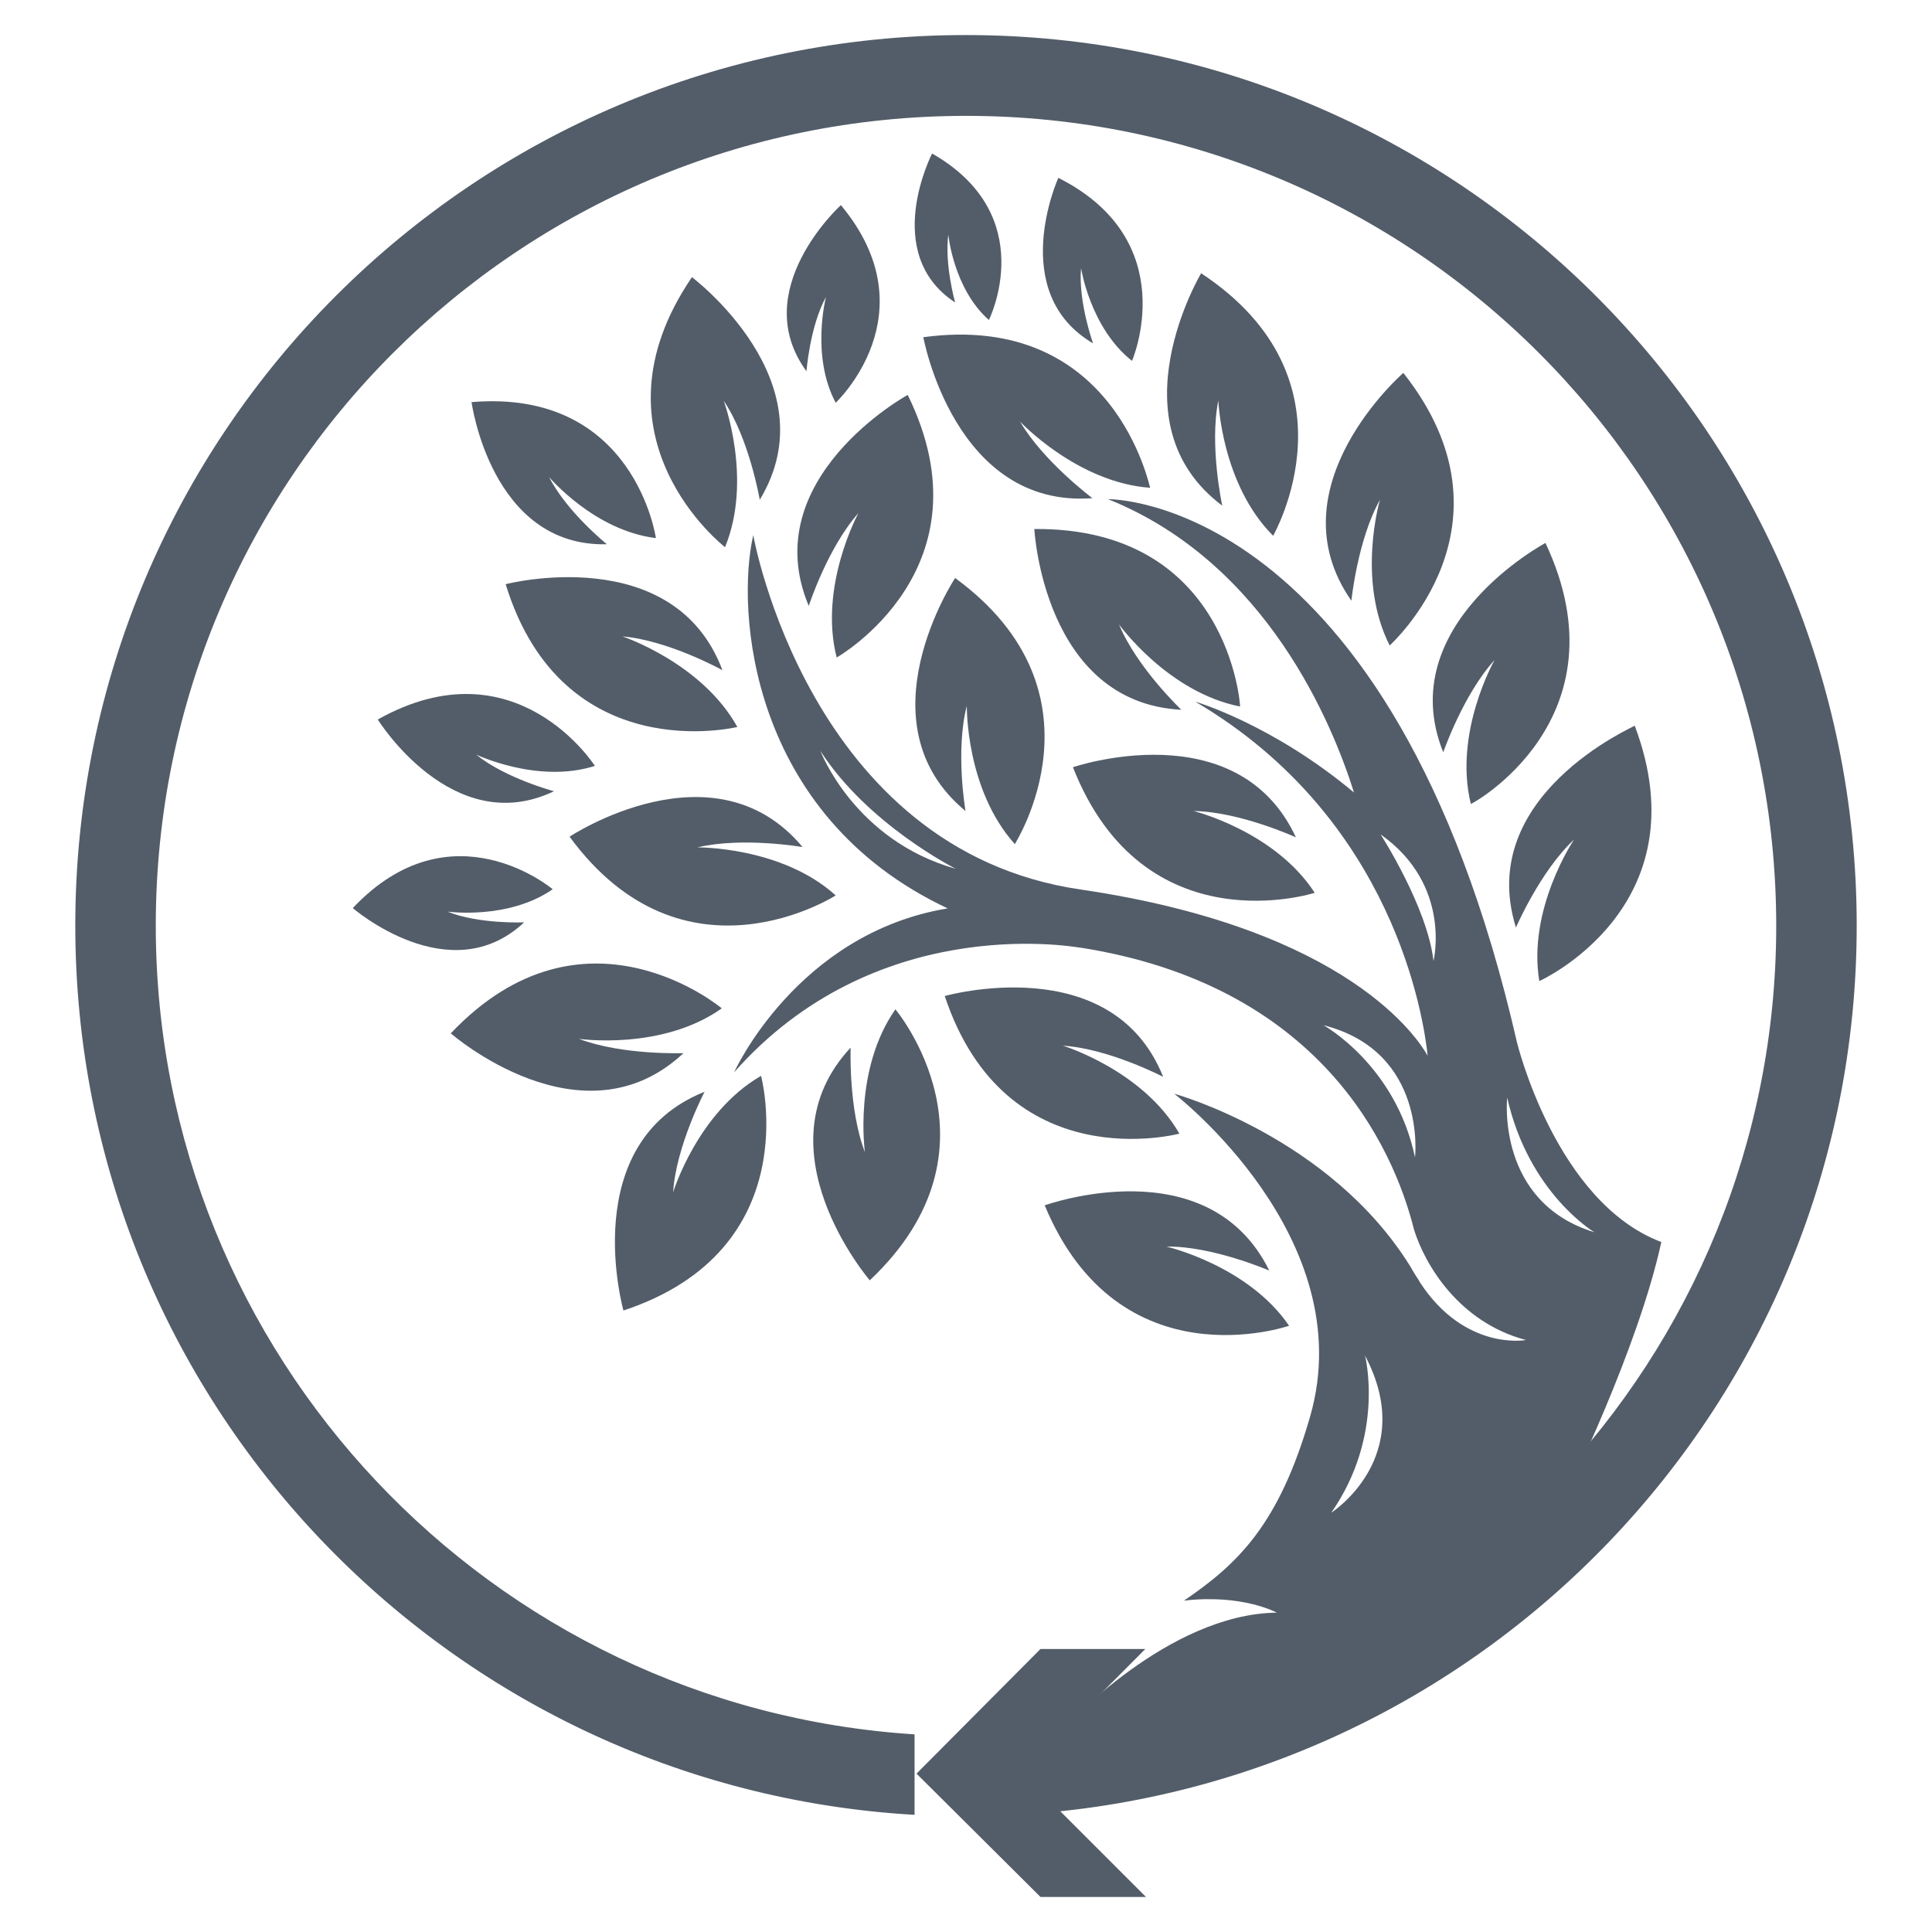 <?xml version="1.0" encoding="utf-8"?>
<!-- Generator: Adobe Illustrator 17.1.0, SVG Export Plug-In . SVG Version: 6.00 Build 0)  -->
<!DOCTYPE svg PUBLIC "-//W3C//DTD SVG 1.1//EN" "http://www.w3.org/Graphics/SVG/1.1/DTD/svg11.dtd">
<svg version="1.1" id="Capa_1" xmlns="http://www.w3.org/2000/svg" x="0px" y="0px"
	 viewBox="0 123.3 595.3 595.3" enable-background="new 0 123.3 595.3 595.3" xml:space="preserve">
<g id="Logo">
	<g>
		<g>
			<path fill="#535D69" d="M170.3,397.3c-13.7,9.5-32.4,6.9-32.4,6.9c9.6,3.9,23.6,3.3,23.6,3.3c-22.9,21.5-52.8-4.4-52.8-4.4
				C139.1,370.9,170.3,397.3,170.3,397.3z"/>
			<path fill="#535D69" d="M202.1,289.1c-19-2.3-32.9-18.8-32.9-18.8c5.4,10.7,17.8,20.7,17.8,20.7c-35.7,0.9-41.7-43.8-41.7-43.8
				C195.6,243,202.1,289.1,202.1,289.1z"/>
			<path fill="#535D69" d="M257.5,247.4c-7.7-14.4-3-32.6-3-32.6c-5,9.2-6,22.9-6,22.9c-18.3-25,10.6-51.2,10.6-51.2
				C286.9,219.9,257.5,247.4,257.5,247.4z"/>
			<path fill="#535D69" d="M348.8,234.5c-12.9-10.2-15.7-28.6-15.7-28.6c-0.9,10.4,3.7,23.2,3.7,23.2c-26.7-15.7-10.7-51-10.7-51
				C364.8,197.6,348.8,234.5,348.8,234.5z"/>
			<path fill="#535D69" d="M410.2,589.4c16.7-24,10.4-48.4,10.4-48.4C437.1,572.2,410.2,589.4,410.2,589.4z M464.4,461.5
				c6.7,29.6,26.9,41.5,26.9,41.5C460.9,493.7,464.4,461.5,464.4,461.5z M482.7,583.6c0,0,22-44.5,29.2-77.6
				c-32.6-12.3-44.5-61.6-44.5-61.6c-38.6-168.6-126-167.3-126-167.3c49.1,19.7,69.3,69.7,75.8,90.4c-25.2-21.1-48.9-28-48.9-28
				c61.4,36.1,70.4,97.7,71.6,109.1c-2.7-4.8-24-39-106.8-51.2c-83.9-12.1-101-109.2-101-109.2c-5.3,22.9-1.4,86.2,59.9,115
				c-46.5,7.7-65.8,50.5-65.8,50.5c43.1-48.8,102.7-39,106.6-38.4h0.2c73.4,11.6,96.2,60.9,102.7,86.9c3.3,10.6,13.7,28.5,34.5,34
				c0,0-18.8,3.5-32.7-17.8l0,0c0,0-0.2-0.2-0.2-0.4c-1.2-1.9-1.4-2.1-2.7-4.4c-24.8-40.1-72.8-53.3-72.8-53.3s57.7,44.3,41.9,99.4
				c-9.6,33.4-22.3,45.5-38.9,56.8c18.1-2.1,28.6,3.7,28.6,3.7c-33.6,0.4-65.3,35.3-65.5,35.5c-14,1.2-25.2,9.6-25.2,9.6
				C367.8,699,510.7,557.4,482.7,583.6z M441.7,419.4c-1.9-16.7-16.3-39-16.3-39C447.5,396,441.7,419.4,441.7,419.4z M436,479.9
				c-6-28.5-28.2-40.7-28.2-40.7C439.8,447.3,436,479.9,436,479.9z M294.5,391c-31.3-8.8-41.7-36.3-41.7-36.3
				C267.4,377.4,294.5,391,294.5,391z"/>
			<path fill="#535D69" d="M330.6,359.7c21.9,55.7,74.5,38.7,74.5,38.7c-12.3-19-37.3-25.2-37.3-25.2c14.2,0.2,31.5,8.1,31.5,8.1
				C381.2,342.4,330.6,359.7,330.6,359.7z"/>
			<path fill="#535D69" d="M294.3,301.4c0,0-29.6,44.7,3.2,71.8c0,0-3.2-18.6,0.4-32.4c0,0-0.4,25.7,14.8,42.6
				C312.6,383.4,342.7,336.8,294.3,301.4z"/>
			<path fill="#535D69" d="M284.5,227.2c0,0,9.6,52.8,52.1,49.6c0,0-15.1-11.3-22.3-23.6c0,0,17.6,18.8,40.1,20.4
				C354.2,273.7,343.7,219.2,284.5,227.2z"/>
			<path fill="#535D69" d="M191.8,319.4c14.2,1.2,30.8,10.4,30.8,10.4c-15-39.9-66.8-26.5-66.8-26.5c17.6,57.2,71.4,44,71.4,44
				C216.2,327.5,191.8,319.4,191.8,319.4z"/>
			<path fill="#535D69" d="M363.4,472.6c-11.3-19.6-35.9-27.1-35.9-27.1c14.2,0.9,30.9,9.6,30.9,9.6c-15.8-39.5-67.3-24.9-67.3-24.9
				C310,487,363.4,472.6,363.4,472.6z"/>
			<g>
				<path fill="#535D69" d="M183.3,359.3c-17.6,5.6-36.6-3.5-36.6-3.5c9,7.3,24,11.3,24,11.3c-31.3,15-54.3-22.1-54.3-22.1
					C159,321.1,183.3,359.3,183.3,359.3z"/>
				<path fill="#535D69" d="M304.7,221.9c-10.9-9.6-12.5-26.3-12.5-26.3c-1.2,9.2,2.1,20.9,2.1,20.9c-23-15.1-7.1-45.9-7.1-45.9
					C320.8,189.8,304.7,221.9,304.7,221.9z"/>
				<path fill="#535D69" d="M268,517.8c43.6-41.1,7.9-83.5,7.9-83.5c-13,18.5-9.4,44-9.4,44c-5.1-13.2-4.4-32.2-4.4-32.2
					C233.1,477.2,268,517.8,268,517.8z"/>
				<path fill="#535D69" d="M370.1,207.5c0,0-27.5,46.1,6.5,71.6c0,0-4-18.5-1.2-32.4c0,0,0.9,25.7,16.9,41.7
					C392.2,288.4,420.1,240.5,370.1,207.5z"/>
				<path fill="#535D69" d="M476.2,290.6c0,0-47.3,25.2-31.5,64.5c0,0,6.2-17.9,15.8-28.4c0,0-12.7,22.3-7.3,44.3
					C453.1,371.4,501.7,344.9,476.2,290.6z"/>
				<path fill="#535D69" d="M213.2,208.7c-33.6,49.4,10.2,83.2,10.2,83.2c8.6-20.9-0.4-45.1-0.4-45.1c7.9,11.7,11.1,30.5,11.1,30.5
					C256.1,240.9,213.2,208.7,213.2,208.7z"/>
				<path fill="#535D69" d="M321.9,494.7c23,55.3,75.3,37.1,75.3,37.1c-12.7-18.6-37.8-24.4-37.8-24.4c14.2-0.2,31.7,7.4,31.7,7.4
					C372.2,476.5,321.9,494.7,321.9,494.7z"/>
				<path fill="#535D69" d="M210.6,447.8c0,0-18.8,0.7-32.2-4.4c0,0,25.5,3.7,44-9.4c0,0-42.4-35.7-83.5,7.7
					C139,441.8,179.4,477,210.6,447.8z"/>
			</g>
			<path fill="#535D69" d="M217.1,459.7c-39.6,15.8-25,67.4-25,67.4c56.8-18.8,42.4-72.3,42.4-72.3c-19.6,11.3-27.1,35.9-27.1,35.9
				C208.3,476.5,217.1,459.7,217.1,459.7z"/>
			<path fill="#535D69" d="M318.7,286.3c0,0,2.8,53.5,45.3,55.7c0,0-13.7-13-19.2-26.3c0,0,15,20.9,37.3,25.3
				C382.2,341,378.8,285.8,318.7,286.3z"/>
			<path fill="#535D69" d="M432.4,238.2c0,0-40.5,35.2-16,70.2c0,0,1.9-18.8,8.8-31.1c0,0-7.3,24.6,3,44.9
				C428.3,322,469.6,285.2,432.4,238.2z"/>
			<path fill="#535D69" d="M467.1,409.1c0,0,7.5-17.4,17.9-27.1c0,0-14.4,21.3-10.7,43.6c0,0,50.5-22.7,29.4-78.7
				C503.6,347.2,454.4,368.4,467.1,409.1z"/>
			<path fill="#535D69" d="M249.2,310c0,0,5.8-17.9,15.3-28.6c0,0-12.3,22.5-6.7,44.5c0,0,48.2-27.3,21.9-80.9
				C279.7,244.9,232.7,270.8,249.2,310z"/>
			<path fill="#535D69" d="M247.3,384.3c-27.3-32.7-71.8-3.2-71.8-3.2c35.3,48.2,82,18.1,82,18.1c-16.7-15.1-42.6-14.8-42.6-14.8
				C228.8,381.1,247.3,384.3,247.3,384.3z"/>
		</g>
		<g id="XMLID_2_">
			<g>
				<path fill="#535D69" d="M572.1,408.5c0,147.1-115.8,267.2-261.1,274.1v-24.8c131.6-6.9,236.3-116,236.3-249.2
					c0-137.9-111.7-249.6-249.6-249.6S48,270.6,48,408.5C48,541,151.3,649.4,281.8,657.7v24.8c-144.2-8.3-258.6-127.7-258.6-274
					c0-151.7,122.8-274.4,274.4-274.4S572.1,256.9,572.1,408.5z"/>
			</g>
		</g>
		<g>
			<polygon fill="#535D69" points="352.9,631.4 314.9,669.6 353.1,707.8 320.6,707.8 282.4,669.8 320.6,631.4 			"/>
		</g>
	</g>
</g>
</svg>
